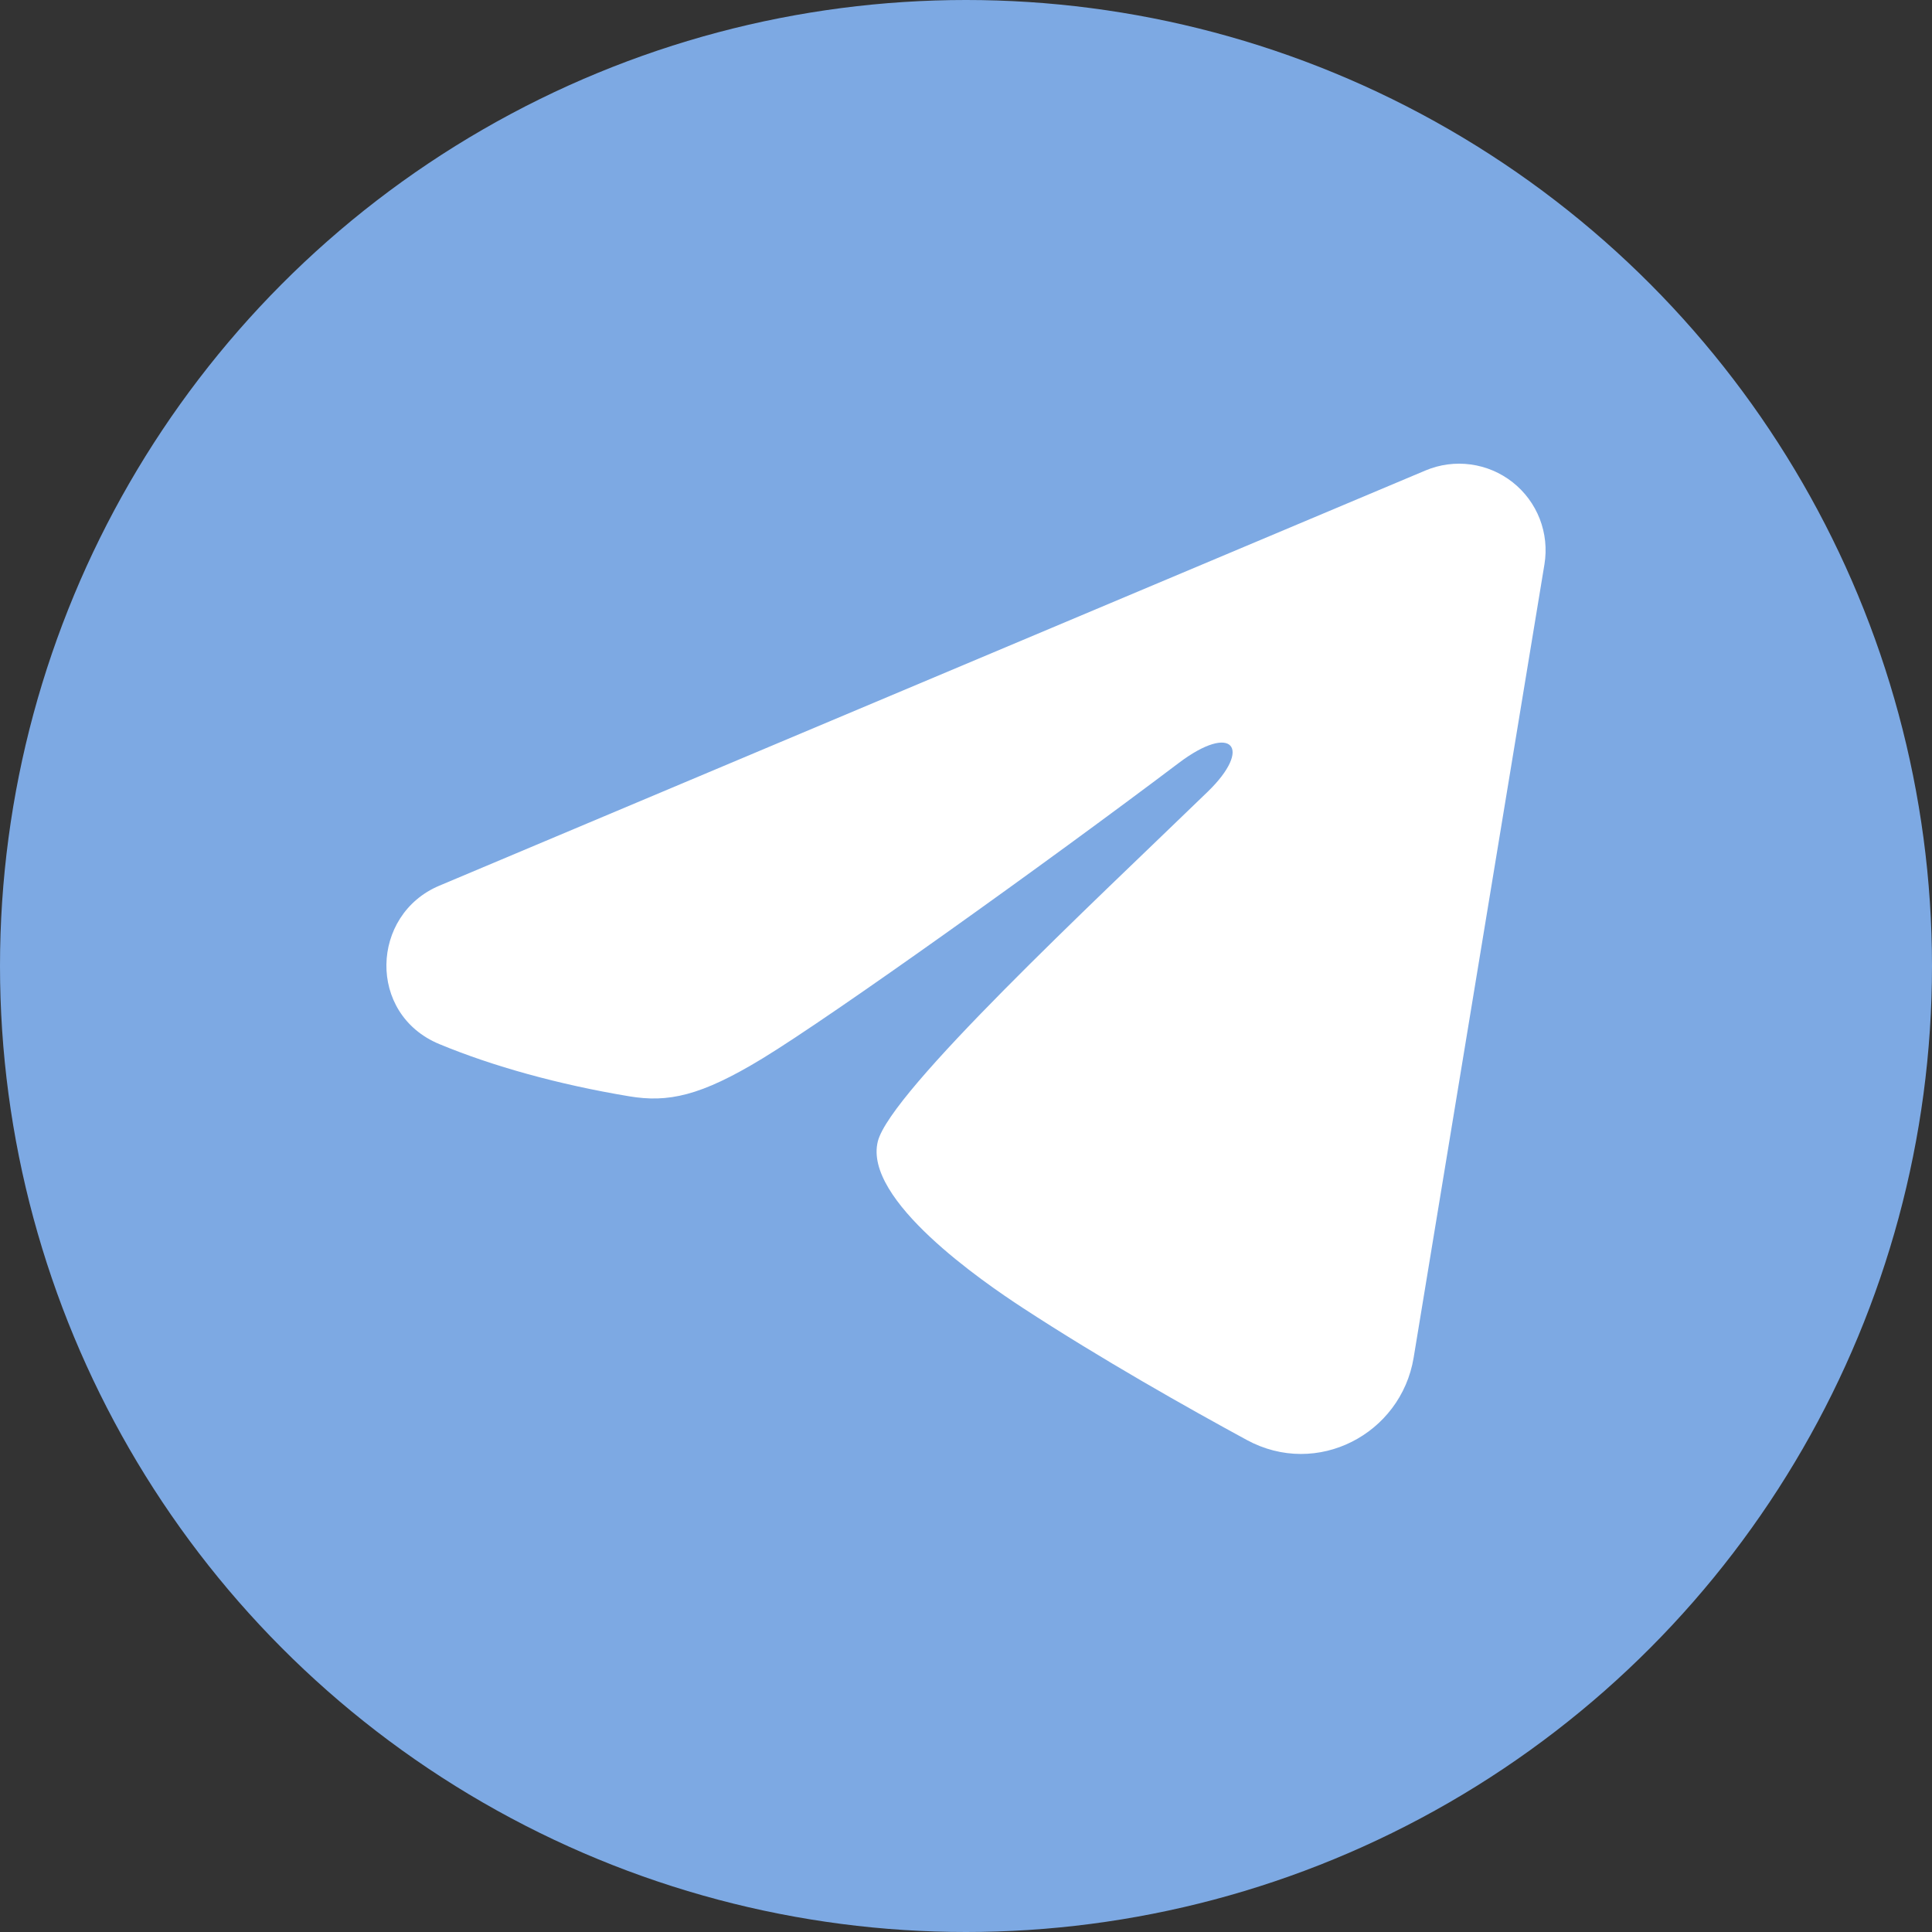 <?xml version="1.0" encoding="UTF-8"?> <svg xmlns="http://www.w3.org/2000/svg" width="100" height="100" viewBox="0 0 100 100" fill="none"><rect x="0" y="0" width="100" height="100" fill="#333333" stroke="none"/><circle cx="50" cy="50" r="50" fill="#7DA9E3"></circle><path fill-rule="evenodd" clip-rule="evenodd" d="M73.785 24.351C74.523 24.04 75.33 23.933 76.123 24.041C76.916 24.148 77.666 24.466 78.295 24.962C78.923 25.457 79.407 26.112 79.697 26.858C79.986 27.605 80.07 28.415 79.941 29.205L73.17 70.273C72.513 74.234 68.167 76.506 64.534 74.533C61.495 72.882 56.981 70.338 52.921 67.685C50.891 66.356 44.673 62.102 45.437 59.075C46.094 56.487 56.542 46.761 62.513 40.978C64.856 38.707 63.787 37.396 61.02 39.486C54.148 44.674 43.114 52.564 39.467 54.785C36.248 56.744 34.571 57.078 32.565 56.744C28.905 56.135 25.51 55.191 22.74 54.042C18.997 52.49 19.179 47.343 22.737 45.844L73.785 24.351Z" fill="white"></path></svg> 